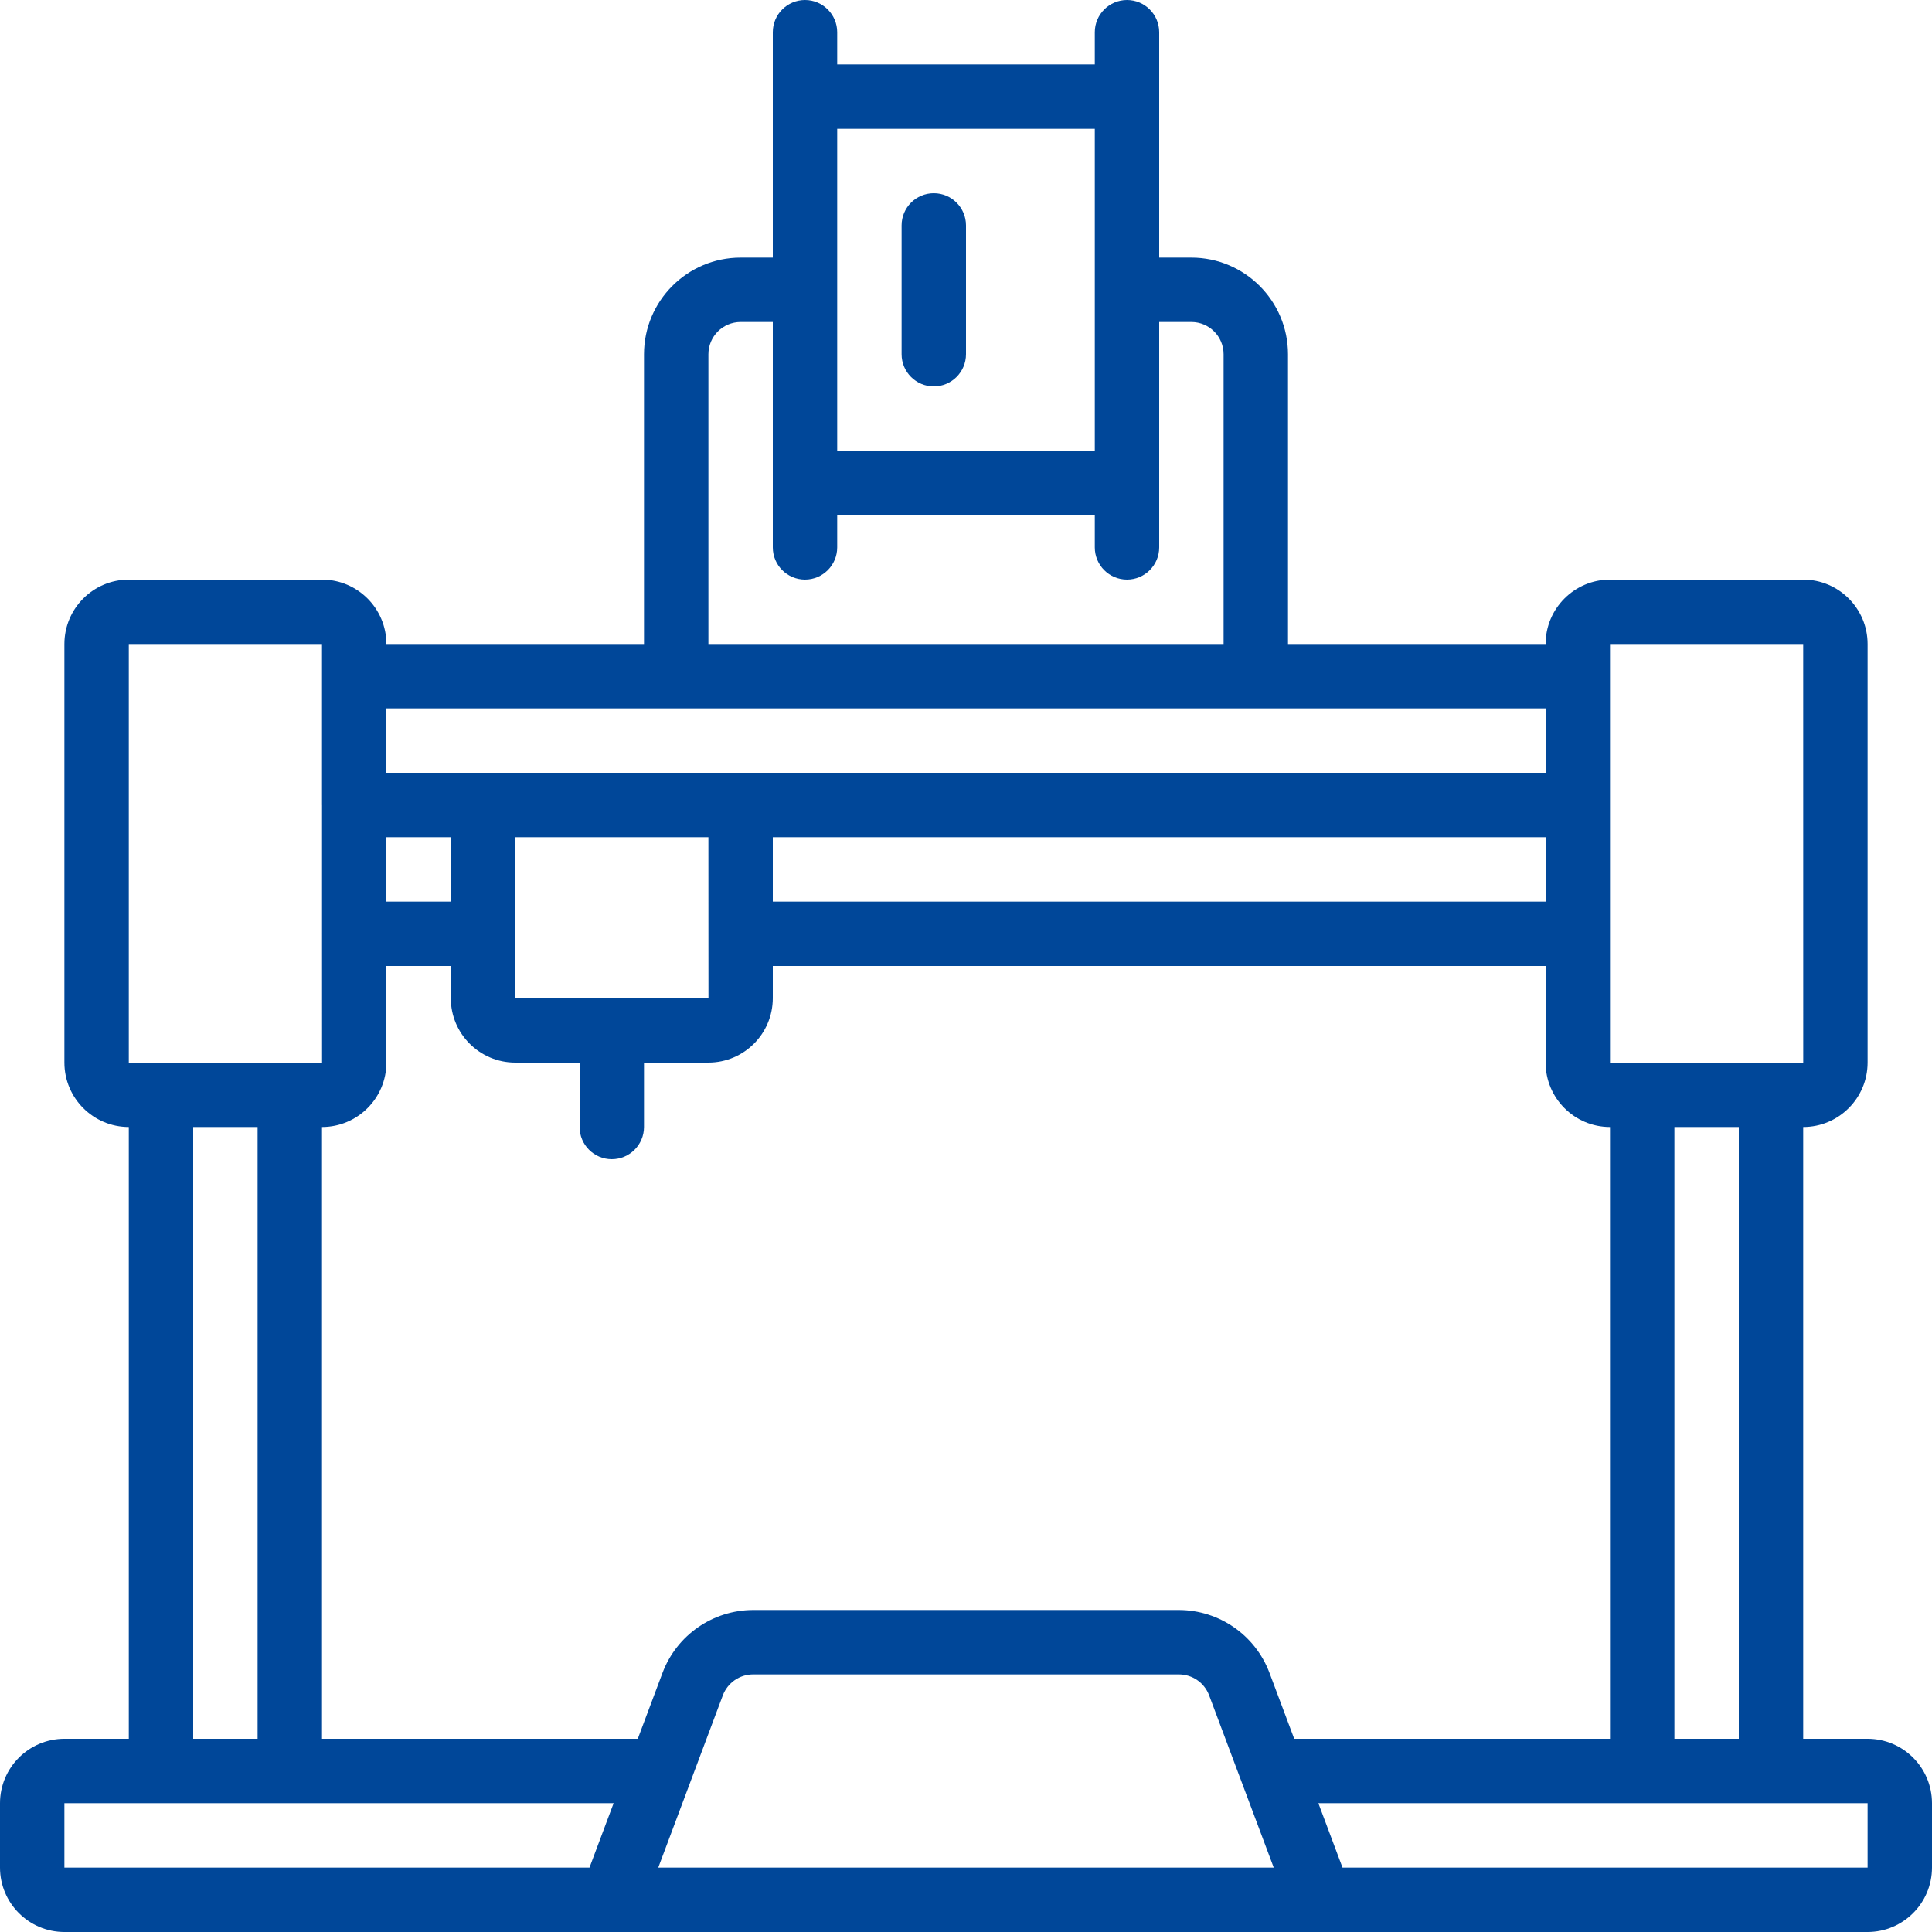 <svg width="60" height="60" viewBox="0 0 60 60" fill="none" xmlns="http://www.w3.org/2000/svg">
<path d="M29 12C29.552 12 30 11.552 30 11V7C30 6.448 29.552 6 29 6C28.448 6 28 6.448 28 7V11C28 11.552 28.448 12 29 12Z" fill="#004799"/>
<path d="M58 54H56V35C57.104 34.999 57.999 34.104 58 33V20C57.999 18.896 57.104 18.001 56 18H50C48.896 18.001 48.001 18.896 48 20H40V11C39.998 9.344 38.656 8.002 37 8H36V1C36 0.448 35.552 0 35 0C34.448 0 34 0.448 34 1V2H26V1C26 0.448 25.552 0 25 0C24.448 0 24 0.448 24 1V8H23C21.344 8.002 20.002 9.344 20 11V20H12C11.999 18.896 11.104 18.001 10 18H4C2.896 18.001 2.001 18.896 2 20V33C2.001 34.104 2.896 34.999 4 35V54H2C0.896 54.001 0.001 54.896 0 56V58C0.001 59.104 0.896 59.999 2 60H58C59.104 59.999 59.999 59.104 60 58V56C59.999 54.896 59.104 54.001 58 54ZM54 54H52V35H54V54ZM40.193 54L39.423 51.947C38.981 50.778 37.863 50.004 36.614 50H23.386C22.137 50.004 21.019 50.778 20.577 51.947L19.807 54H10V35C11.104 34.999 11.999 34.104 12 33V30H14V31C14.001 32.104 14.896 32.999 16 33H18V35C18 35.552 18.448 36 19 36C19.552 36 20 35.552 20 35V33H22C23.104 32.999 23.999 32.104 24 31V30H48V33C48.001 34.104 48.896 34.999 50 35V54H40.193ZM48 28H24V26H48V28ZM22.001 28.983C22.001 28.988 22 28.994 22 29C22 29.006 22.001 29.012 22.001 29.017L22.002 31H16V26H22L22.001 28.983ZM14 28H12V26H14V28ZM50 20H56L56.001 33H50V20ZM34 4V14H26V4H34ZM22 11C22.001 10.448 22.448 10.001 23 10H24V17C24 17.552 24.448 18 25 18C25.552 18 26 17.552 26 17V16H34V17C34 17.552 34.447 18 35 18C35.552 18 36 17.552 36 17V10H37C37.552 10.001 37.999 10.448 38 11V20H22V11ZM48 22V24H12V22H48ZM4 20H10L10 20.998C10 20.998 10 20.999 10 21V25C10 25.004 10 25.007 10.001 25.011L10.001 28.98C10.001 28.987 10 28.993 10 29C10 29.007 10.001 29.013 10.001 29.02L10.002 33H4L4 20ZM6 35H8V54H6V35ZM2 56H19.057L18.307 58H2V56ZM20.443 58L22.449 52.649C22.597 52.26 22.97 52.001 23.386 52H36.614C37.03 52.001 37.403 52.259 37.55 52.649L39.557 58H20.443ZM58 58H41.693L40.943 56H58V58Z" fill="#004799"/>
</svg>
